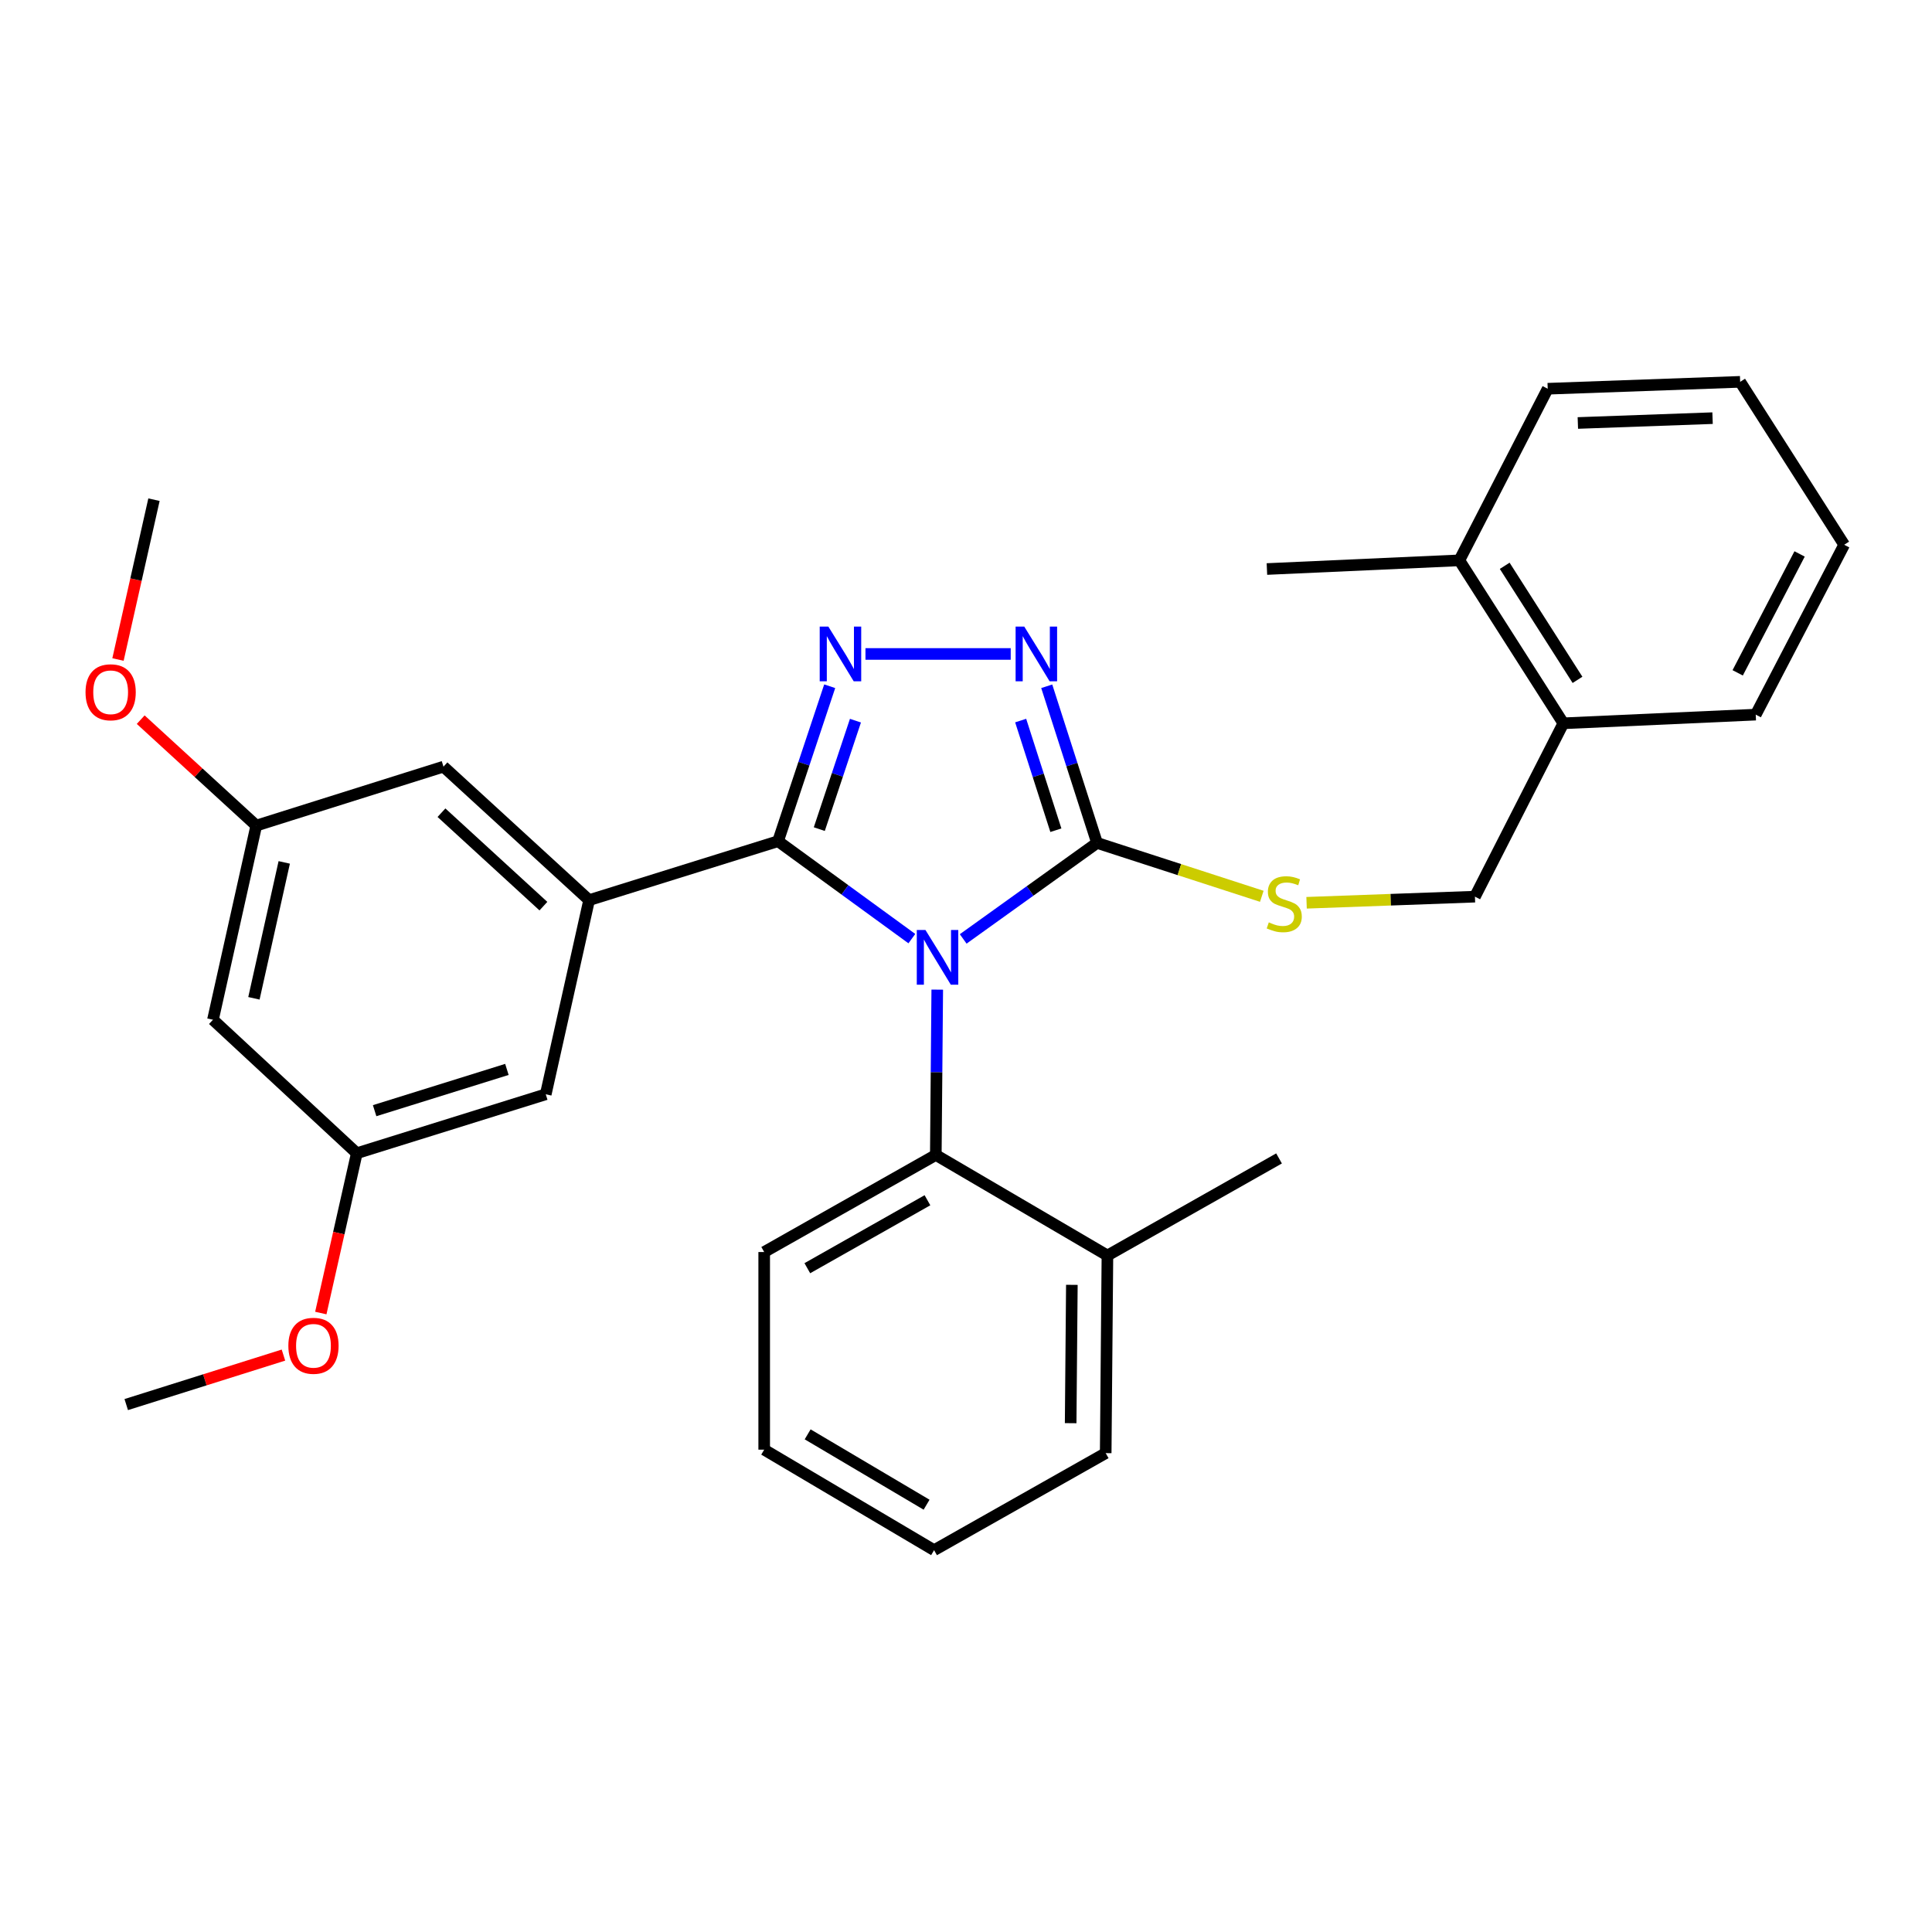 <?xml version='1.0' encoding='iso-8859-1'?>
<svg version='1.1' baseProfile='full'
              xmlns='http://www.w3.org/2000/svg'
                      xmlns:rdkit='http://www.rdkit.org/xml'
                      xmlns:xlink='http://www.w3.org/1999/xlink'
                  xml:space='preserve'
width='1000px' height='1000px' viewBox='0 0 1000 1000'>
<!-- END OF HEADER -->
<rect style='opacity:1.0;fill:#FFFFFF;stroke:none' width='1000' height='1000' x='0' y='0'> </rect>
<path class='bond-0' d='M 523.143,338.487 L 447.963,338.487' style='fill:none;fill-rule:evenodd;stroke:#0000FF;stroke-width:6px;stroke-linecap:butt;stroke-linejoin:miter;stroke-opacity:1' />
<path class='bond-1' d='M 541.789,355.215 L 554.805,395.753' style='fill:none;fill-rule:evenodd;stroke:#0000FF;stroke-width:6px;stroke-linecap:butt;stroke-linejoin:miter;stroke-opacity:1' />
<path class='bond-1' d='M 554.805,395.753 L 567.821,436.29' style='fill:none;fill-rule:evenodd;stroke:#000000;stroke-width:6px;stroke-linecap:butt;stroke-linejoin:miter;stroke-opacity:1' />
<path class='bond-1' d='M 528.293,372.964 L 537.404,401.34' style='fill:none;fill-rule:evenodd;stroke:#0000FF;stroke-width:6px;stroke-linecap:butt;stroke-linejoin:miter;stroke-opacity:1' />
<path class='bond-1' d='M 537.404,401.34 L 546.516,429.716' style='fill:none;fill-rule:evenodd;stroke:#000000;stroke-width:6px;stroke-linecap:butt;stroke-linejoin:miter;stroke-opacity:1' />
<path class='bond-2' d='M 429.45,355.201 L 416.087,395.299' style='fill:none;fill-rule:evenodd;stroke:#0000FF;stroke-width:6px;stroke-linecap:butt;stroke-linejoin:miter;stroke-opacity:1' />
<path class='bond-2' d='M 416.087,395.299 L 402.724,435.397' style='fill:none;fill-rule:evenodd;stroke:#000000;stroke-width:6px;stroke-linecap:butt;stroke-linejoin:miter;stroke-opacity:1' />
<path class='bond-2' d='M 442.779,373.008 L 433.425,401.077' style='fill:none;fill-rule:evenodd;stroke:#0000FF;stroke-width:6px;stroke-linecap:butt;stroke-linejoin:miter;stroke-opacity:1' />
<path class='bond-2' d='M 433.425,401.077 L 424.071,429.146' style='fill:none;fill-rule:evenodd;stroke:#000000;stroke-width:6px;stroke-linecap:butt;stroke-linejoin:miter;stroke-opacity:1' />
<path class='bond-3' d='M 402.724,435.397 L 304.921,465.906' style='fill:none;fill-rule:evenodd;stroke:#000000;stroke-width:6px;stroke-linecap:butt;stroke-linejoin:miter;stroke-opacity:1' />
<path class='bond-4' d='M 402.724,435.397 L 437.349,460.614' style='fill:none;fill-rule:evenodd;stroke:#000000;stroke-width:6px;stroke-linecap:butt;stroke-linejoin:miter;stroke-opacity:1' />
<path class='bond-4' d='M 437.349,460.614 L 471.974,485.831' style='fill:none;fill-rule:evenodd;stroke:#0000FF;stroke-width:6px;stroke-linecap:butt;stroke-linejoin:miter;stroke-opacity:1' />
<path class='bond-5' d='M 498.547,485.986 L 533.184,461.138' style='fill:none;fill-rule:evenodd;stroke:#0000FF;stroke-width:6px;stroke-linecap:butt;stroke-linejoin:miter;stroke-opacity:1' />
<path class='bond-5' d='M 533.184,461.138 L 567.821,436.29' style='fill:none;fill-rule:evenodd;stroke:#000000;stroke-width:6px;stroke-linecap:butt;stroke-linejoin:miter;stroke-opacity:1' />
<path class='bond-6' d='M 485.121,512.23 L 484.747,555.016' style='fill:none;fill-rule:evenodd;stroke:#0000FF;stroke-width:6px;stroke-linecap:butt;stroke-linejoin:miter;stroke-opacity:1' />
<path class='bond-6' d='M 484.747,555.016 L 484.374,597.803' style='fill:none;fill-rule:evenodd;stroke:#000000;stroke-width:6px;stroke-linecap:butt;stroke-linejoin:miter;stroke-opacity:1' />
<path class='bond-7' d='M 567.821,436.29 L 610.462,450.108' style='fill:none;fill-rule:evenodd;stroke:#000000;stroke-width:6px;stroke-linecap:butt;stroke-linejoin:miter;stroke-opacity:1' />
<path class='bond-7' d='M 610.462,450.108 L 653.104,463.926' style='fill:none;fill-rule:evenodd;stroke:#CCCC00;stroke-width:6px;stroke-linecap:butt;stroke-linejoin:miter;stroke-opacity:1' />
<path class='bond-8' d='M 809.186,374.378 L 755.355,290.038' style='fill:none;fill-rule:evenodd;stroke:#000000;stroke-width:6px;stroke-linecap:butt;stroke-linejoin:miter;stroke-opacity:1' />
<path class='bond-8' d='M 816.516,351.895 L 778.835,292.856' style='fill:none;fill-rule:evenodd;stroke:#000000;stroke-width:6px;stroke-linecap:butt;stroke-linejoin:miter;stroke-opacity:1' />
<path class='bond-9' d='M 809.186,374.378 L 763.427,464.109' style='fill:none;fill-rule:evenodd;stroke:#000000;stroke-width:6px;stroke-linecap:butt;stroke-linejoin:miter;stroke-opacity:1' />
<path class='bond-10' d='M 809.186,374.378 L 908.766,369.89' style='fill:none;fill-rule:evenodd;stroke:#000000;stroke-width:6px;stroke-linecap:butt;stroke-linejoin:miter;stroke-opacity:1' />
<path class='bond-11' d='M 676.279,467.274 L 719.853,465.692' style='fill:none;fill-rule:evenodd;stroke:#CCCC00;stroke-width:6px;stroke-linecap:butt;stroke-linejoin:miter;stroke-opacity:1' />
<path class='bond-11' d='M 719.853,465.692 L 763.427,464.109' style='fill:none;fill-rule:evenodd;stroke:#000000;stroke-width:6px;stroke-linecap:butt;stroke-linejoin:miter;stroke-opacity:1' />
<path class='bond-12' d='M 755.355,290.038 L 655.755,294.525' style='fill:none;fill-rule:evenodd;stroke:#000000;stroke-width:6px;stroke-linecap:butt;stroke-linejoin:miter;stroke-opacity:1' />
<path class='bond-13' d='M 755.355,290.038 L 801.094,201.21' style='fill:none;fill-rule:evenodd;stroke:#000000;stroke-width:6px;stroke-linecap:butt;stroke-linejoin:miter;stroke-opacity:1' />
<path class='bond-14' d='M 395.546,750.341 L 483.48,802.364' style='fill:none;fill-rule:evenodd;stroke:#000000;stroke-width:6px;stroke-linecap:butt;stroke-linejoin:miter;stroke-opacity:1' />
<path class='bond-14' d='M 418.041,742.415 L 479.596,778.832' style='fill:none;fill-rule:evenodd;stroke:#000000;stroke-width:6px;stroke-linecap:butt;stroke-linejoin:miter;stroke-opacity:1' />
<path class='bond-15' d='M 395.546,750.341 L 395.546,648.05' style='fill:none;fill-rule:evenodd;stroke:#000000;stroke-width:6px;stroke-linecap:butt;stroke-linejoin:miter;stroke-opacity:1' />
<path class='bond-16' d='M 483.48,802.364 L 572.308,752.138' style='fill:none;fill-rule:evenodd;stroke:#000000;stroke-width:6px;stroke-linecap:butt;stroke-linejoin:miter;stroke-opacity:1' />
<path class='bond-17' d='M 132.646,427.325 L 110.228,527.819' style='fill:none;fill-rule:evenodd;stroke:#000000;stroke-width:6px;stroke-linecap:butt;stroke-linejoin:miter;stroke-opacity:1' />
<path class='bond-17' d='M 147.12,446.378 L 131.428,516.724' style='fill:none;fill-rule:evenodd;stroke:#000000;stroke-width:6px;stroke-linecap:butt;stroke-linejoin:miter;stroke-opacity:1' />
<path class='bond-18' d='M 132.646,427.325 L 229.546,396.816' style='fill:none;fill-rule:evenodd;stroke:#000000;stroke-width:6px;stroke-linecap:butt;stroke-linejoin:miter;stroke-opacity:1' />
<path class='bond-19' d='M 132.646,427.325 L 102.737,399.91' style='fill:none;fill-rule:evenodd;stroke:#000000;stroke-width:6px;stroke-linecap:butt;stroke-linejoin:miter;stroke-opacity:1' />
<path class='bond-19' d='M 102.737,399.91 L 72.827,372.494' style='fill:none;fill-rule:evenodd;stroke:#FF0000;stroke-width:6px;stroke-linecap:butt;stroke-linejoin:miter;stroke-opacity:1' />
<path class='bond-20' d='M 110.228,527.819 L 184.68,596.91' style='fill:none;fill-rule:evenodd;stroke:#000000;stroke-width:6px;stroke-linecap:butt;stroke-linejoin:miter;stroke-opacity:1' />
<path class='bond-21' d='M 184.68,596.91 L 282.483,566.4' style='fill:none;fill-rule:evenodd;stroke:#000000;stroke-width:6px;stroke-linecap:butt;stroke-linejoin:miter;stroke-opacity:1' />
<path class='bond-21' d='M 193.908,574.887 L 262.37,553.53' style='fill:none;fill-rule:evenodd;stroke:#000000;stroke-width:6px;stroke-linecap:butt;stroke-linejoin:miter;stroke-opacity:1' />
<path class='bond-22' d='M 184.68,596.91 L 175.366,638.269' style='fill:none;fill-rule:evenodd;stroke:#000000;stroke-width:6px;stroke-linecap:butt;stroke-linejoin:miter;stroke-opacity:1' />
<path class='bond-22' d='M 175.366,638.269 L 166.052,679.628' style='fill:none;fill-rule:evenodd;stroke:#FF0000;stroke-width:6px;stroke-linecap:butt;stroke-linejoin:miter;stroke-opacity:1' />
<path class='bond-23' d='M 282.483,566.4 L 304.921,465.906' style='fill:none;fill-rule:evenodd;stroke:#000000;stroke-width:6px;stroke-linecap:butt;stroke-linejoin:miter;stroke-opacity:1' />
<path class='bond-24' d='M 304.921,465.906 L 229.546,396.816' style='fill:none;fill-rule:evenodd;stroke:#000000;stroke-width:6px;stroke-linecap:butt;stroke-linejoin:miter;stroke-opacity:1' />
<path class='bond-24' d='M 281.266,469.015 L 228.503,420.651' style='fill:none;fill-rule:evenodd;stroke:#000000;stroke-width:6px;stroke-linecap:butt;stroke-linejoin:miter;stroke-opacity:1' />
<path class='bond-25' d='M 61.07,341.362 L 70.384,299.998' style='fill:none;fill-rule:evenodd;stroke:#FF0000;stroke-width:6px;stroke-linecap:butt;stroke-linejoin:miter;stroke-opacity:1' />
<path class='bond-25' d='M 70.384,299.998 L 79.699,258.635' style='fill:none;fill-rule:evenodd;stroke:#000000;stroke-width:6px;stroke-linecap:butt;stroke-linejoin:miter;stroke-opacity:1' />
<path class='bond-26' d='M 146.712,701.392 L 106.027,714.201' style='fill:none;fill-rule:evenodd;stroke:#FF0000;stroke-width:6px;stroke-linecap:butt;stroke-linejoin:miter;stroke-opacity:1' />
<path class='bond-26' d='M 106.027,714.201 L 65.342,727.009' style='fill:none;fill-rule:evenodd;stroke:#000000;stroke-width:6px;stroke-linecap:butt;stroke-linejoin:miter;stroke-opacity:1' />
<path class='bond-27' d='M 572.308,752.138 L 573.202,649.847' style='fill:none;fill-rule:evenodd;stroke:#000000;stroke-width:6px;stroke-linecap:butt;stroke-linejoin:miter;stroke-opacity:1' />
<path class='bond-27' d='M 554.168,736.634 L 554.793,665.031' style='fill:none;fill-rule:evenodd;stroke:#000000;stroke-width:6px;stroke-linecap:butt;stroke-linejoin:miter;stroke-opacity:1' />
<path class='bond-28' d='M 573.202,649.847 L 484.374,597.803' style='fill:none;fill-rule:evenodd;stroke:#000000;stroke-width:6px;stroke-linecap:butt;stroke-linejoin:miter;stroke-opacity:1' />
<path class='bond-29' d='M 573.202,649.847 L 662.03,599.6' style='fill:none;fill-rule:evenodd;stroke:#000000;stroke-width:6px;stroke-linecap:butt;stroke-linejoin:miter;stroke-opacity:1' />
<path class='bond-30' d='M 484.374,597.803 L 395.546,648.05' style='fill:none;fill-rule:evenodd;stroke:#000000;stroke-width:6px;stroke-linecap:butt;stroke-linejoin:miter;stroke-opacity:1' />
<path class='bond-30' d='M 480.047,621.247 L 417.868,656.42' style='fill:none;fill-rule:evenodd;stroke:#000000;stroke-width:6px;stroke-linecap:butt;stroke-linejoin:miter;stroke-opacity:1' />
<path class='bond-31' d='M 801.094,201.21 L 900.705,197.636' style='fill:none;fill-rule:evenodd;stroke:#000000;stroke-width:6px;stroke-linecap:butt;stroke-linejoin:miter;stroke-opacity:1' />
<path class='bond-31' d='M 816.691,218.937 L 886.418,216.435' style='fill:none;fill-rule:evenodd;stroke:#000000;stroke-width:6px;stroke-linecap:butt;stroke-linejoin:miter;stroke-opacity:1' />
<path class='bond-32' d='M 908.766,369.89 L 954.545,281.966' style='fill:none;fill-rule:evenodd;stroke:#000000;stroke-width:6px;stroke-linecap:butt;stroke-linejoin:miter;stroke-opacity:1' />
<path class='bond-32' d='M 899.423,348.262 L 931.469,286.715' style='fill:none;fill-rule:evenodd;stroke:#000000;stroke-width:6px;stroke-linecap:butt;stroke-linejoin:miter;stroke-opacity:1' />
<path class='bond-33' d='M 900.705,197.636 L 954.545,281.966' style='fill:none;fill-rule:evenodd;stroke:#000000;stroke-width:6px;stroke-linecap:butt;stroke-linejoin:miter;stroke-opacity:1' />
<path  class='atom-0' d='M 530.158 324.327
L 539.438 339.327
Q 540.358 340.807, 541.838 343.487
Q 543.318 346.167, 543.398 346.327
L 543.398 324.327
L 547.158 324.327
L 547.158 352.647
L 543.278 352.647
L 533.318 336.247
Q 532.158 334.327, 530.918 332.127
Q 529.718 329.927, 529.358 329.247
L 529.358 352.647
L 525.678 352.647
L 525.678 324.327
L 530.158 324.327
' fill='#0000FF'/>
<path  class='atom-1' d='M 428.76 324.327
L 438.04 339.327
Q 438.96 340.807, 440.44 343.487
Q 441.92 346.167, 442 346.327
L 442 324.327
L 445.76 324.327
L 445.76 352.647
L 441.88 352.647
L 431.92 336.247
Q 430.76 334.327, 429.52 332.127
Q 428.32 329.927, 427.96 329.247
L 427.96 352.647
L 424.28 352.647
L 424.28 324.327
L 428.76 324.327
' fill='#0000FF'/>
<path  class='atom-3' d='M 479.007 481.352
L 488.287 496.352
Q 489.207 497.832, 490.687 500.512
Q 492.167 503.192, 492.247 503.352
L 492.247 481.352
L 496.007 481.352
L 496.007 509.672
L 492.127 509.672
L 482.167 493.272
Q 481.007 491.352, 479.767 489.152
Q 478.567 486.952, 478.207 486.272
L 478.207 509.672
L 474.527 509.672
L 474.527 481.352
L 479.007 481.352
' fill='#0000FF'/>
<path  class='atom-6' d='M 656.73 477.413
Q 657.05 477.533, 658.37 478.093
Q 659.69 478.653, 661.13 479.013
Q 662.61 479.333, 664.05 479.333
Q 666.73 479.333, 668.29 478.053
Q 669.85 476.733, 669.85 474.453
Q 669.85 472.893, 669.05 471.933
Q 668.29 470.973, 667.09 470.453
Q 665.89 469.933, 663.89 469.333
Q 661.37 468.573, 659.85 467.853
Q 658.37 467.133, 657.29 465.613
Q 656.25 464.093, 656.25 461.533
Q 656.25 457.973, 658.65 455.773
Q 661.09 453.573, 665.89 453.573
Q 669.17 453.573, 672.89 455.133
L 671.97 458.213
Q 668.57 456.813, 666.01 456.813
Q 663.25 456.813, 661.73 457.973
Q 660.21 459.093, 660.25 461.053
Q 660.25 462.573, 661.01 463.493
Q 661.81 464.413, 662.93 464.933
Q 664.09 465.453, 666.01 466.053
Q 668.57 466.853, 670.09 467.653
Q 671.61 468.453, 672.69 470.093
Q 673.81 471.693, 673.81 474.453
Q 673.81 478.373, 671.17 480.493
Q 668.57 482.573, 664.21 482.573
Q 661.69 482.573, 659.77 482.013
Q 657.89 481.493, 655.65 480.573
L 656.73 477.413
' fill='#CCCC00'/>
<path  class='atom-17' d='M 44.271 358.315
Q 44.271 351.515, 47.631 347.715
Q 50.991 343.915, 57.271 343.915
Q 63.551 343.915, 66.911 347.715
Q 70.271 351.515, 70.271 358.315
Q 70.271 365.195, 66.871 369.115
Q 63.471 372.995, 57.271 372.995
Q 51.031 372.995, 47.631 369.115
Q 44.271 365.235, 44.271 358.315
M 57.271 369.795
Q 61.591 369.795, 63.911 366.915
Q 66.271 363.995, 66.271 358.315
Q 66.271 352.755, 63.911 349.955
Q 61.591 347.115, 57.271 347.115
Q 52.951 347.115, 50.591 349.915
Q 48.271 352.715, 48.271 358.315
Q 48.271 364.035, 50.591 366.915
Q 52.951 369.795, 57.271 369.795
' fill='#FF0000'/>
<path  class='atom-19' d='M 149.252 696.58
Q 149.252 689.78, 152.612 685.98
Q 155.972 682.18, 162.252 682.18
Q 168.532 682.18, 171.892 685.98
Q 175.252 689.78, 175.252 696.58
Q 175.252 703.46, 171.852 707.38
Q 168.452 711.26, 162.252 711.26
Q 156.012 711.26, 152.612 707.38
Q 149.252 703.5, 149.252 696.58
M 162.252 708.06
Q 166.572 708.06, 168.892 705.18
Q 171.252 702.26, 171.252 696.58
Q 171.252 691.02, 168.892 688.22
Q 166.572 685.38, 162.252 685.38
Q 157.932 685.38, 155.572 688.18
Q 153.252 690.98, 153.252 696.58
Q 153.252 702.3, 155.572 705.18
Q 157.932 708.06, 162.252 708.06
' fill='#FF0000'/>
</svg>
